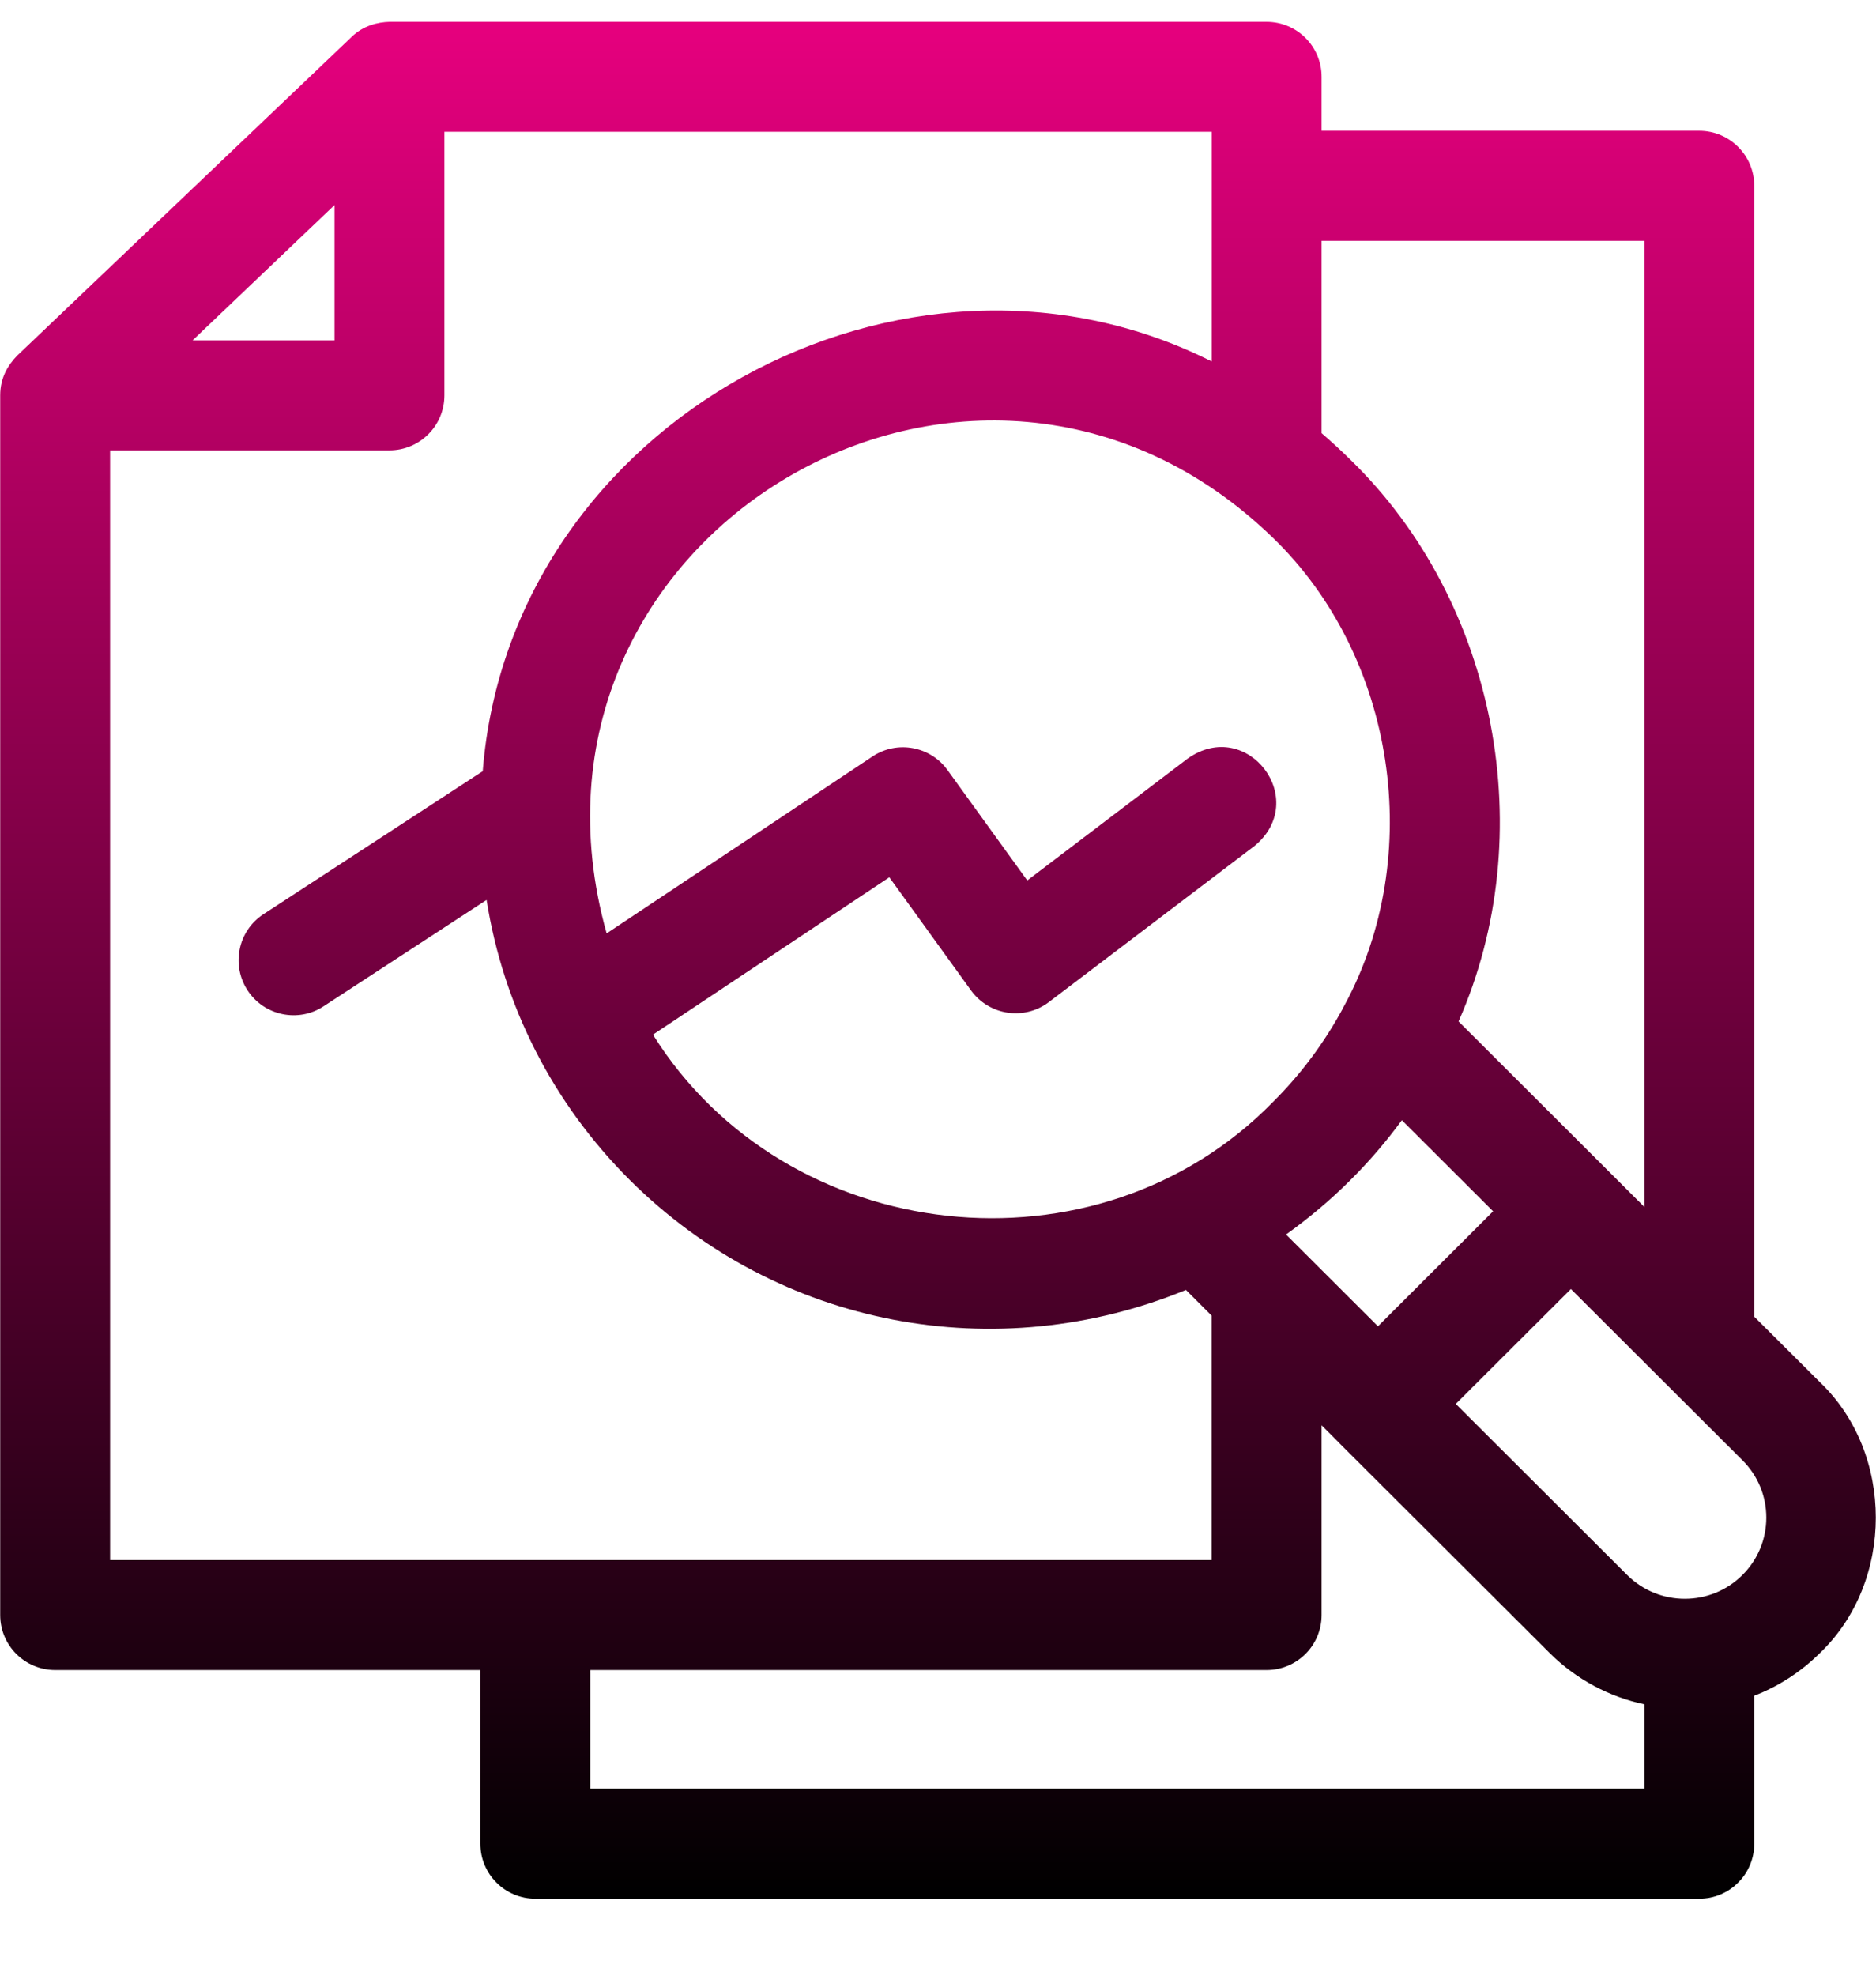 <svg width="19" height="20" viewBox="0 0 19 20" fill="none" xmlns="http://www.w3.org/2000/svg">
<g clip-path="url(#clip0_9_607)">
<path d="M18.434 13.994L17.767 13.329V1.881C17.767 1.574 17.518 1.324 17.21 1.324H13.385V0.777C13.385 0.47 13.136 0.221 12.828 0.221H3.944C3.828 0.224 3.679 0.258 3.561 0.374L0.175 3.599C0.081 3.695 0.002 3.823 0.002 4.002V16.349C0.002 16.657 0.251 16.906 0.559 16.906H4.865V18.664C4.865 18.971 5.114 19.221 5.422 19.221H17.21C17.518 19.221 17.767 18.971 17.767 18.664V17.166C18.01 17.072 18.238 16.927 18.434 16.732C19.186 16.011 19.186 14.714 18.434 13.994ZM13.385 2.438H16.654V12.218L14.772 10.34C15.607 8.454 15.166 6.101 13.679 4.656C13.583 4.561 13.485 4.471 13.385 4.385V2.438ZM15.122 12.262L13.956 13.426L13.025 12.497C13.254 12.333 13.473 12.15 13.678 11.945C13.869 11.755 14.042 11.553 14.198 11.34L15.122 12.262ZM12.892 5.444C14.138 6.649 14.437 8.667 13.615 10.18C13.609 10.19 13.604 10.2 13.599 10.211C13.413 10.554 13.177 10.873 12.892 11.156C11.11 12.979 7.963 12.63 6.613 10.474L9.007 8.881L9.835 10.027C9.923 10.148 10.056 10.229 10.204 10.251C10.353 10.273 10.504 10.235 10.623 10.144L12.704 8.565C13.275 8.097 12.634 7.254 12.03 7.678L10.404 8.913L9.596 7.795C9.421 7.553 9.085 7.492 8.836 7.658L6.144 9.449C5.01 5.41 9.883 2.529 12.892 5.444ZM3.388 2.076V3.446H1.95L3.388 2.076ZM1.115 15.793V4.559H3.944C4.252 4.559 4.501 4.31 4.501 4.002V1.334H12.272V3.659C9.167 2.096 5.169 4.259 4.889 7.807L2.669 9.254C2.411 9.422 2.339 9.767 2.507 10.025C2.676 10.284 3.023 10.354 3.277 10.187L4.928 9.11C5.097 10.179 5.596 11.165 6.378 11.945C7.889 13.448 10.104 13.841 12.011 13.058L12.271 13.318V15.793H1.115ZM16.654 18.107H5.978V16.906H12.828C13.136 16.906 13.385 16.657 13.385 16.349V14.428L13.555 14.598C13.557 14.601 13.559 14.603 13.562 14.605C13.564 14.608 13.567 14.61 13.569 14.613L15.693 16.732C15.966 17.004 16.302 17.178 16.654 17.253V18.107H16.654ZM17.647 15.944C17.326 16.265 16.802 16.265 16.48 15.944L14.744 14.212L15.91 13.049L17.647 14.782C17.803 14.937 17.889 15.144 17.889 15.363C17.889 15.582 17.803 15.789 17.647 15.944Z" fill="url(#paint0_linear_9_607)"/>
</g>
<defs>
<linearGradient id="paint0_linear_9_607" x1="9.5" y1="0.221" x2="9.5" y2="19.221" gradientUnits="userSpaceOnUse">
<stop stop-color="#E6007E"/>
<stop offset="1"/>
</linearGradient>
<clipPath id="clip0_9_607">
<rect width="19" height="19" fill="white" transform="translate(0 0.221)"/>
</clipPath>
</defs>
</svg>
